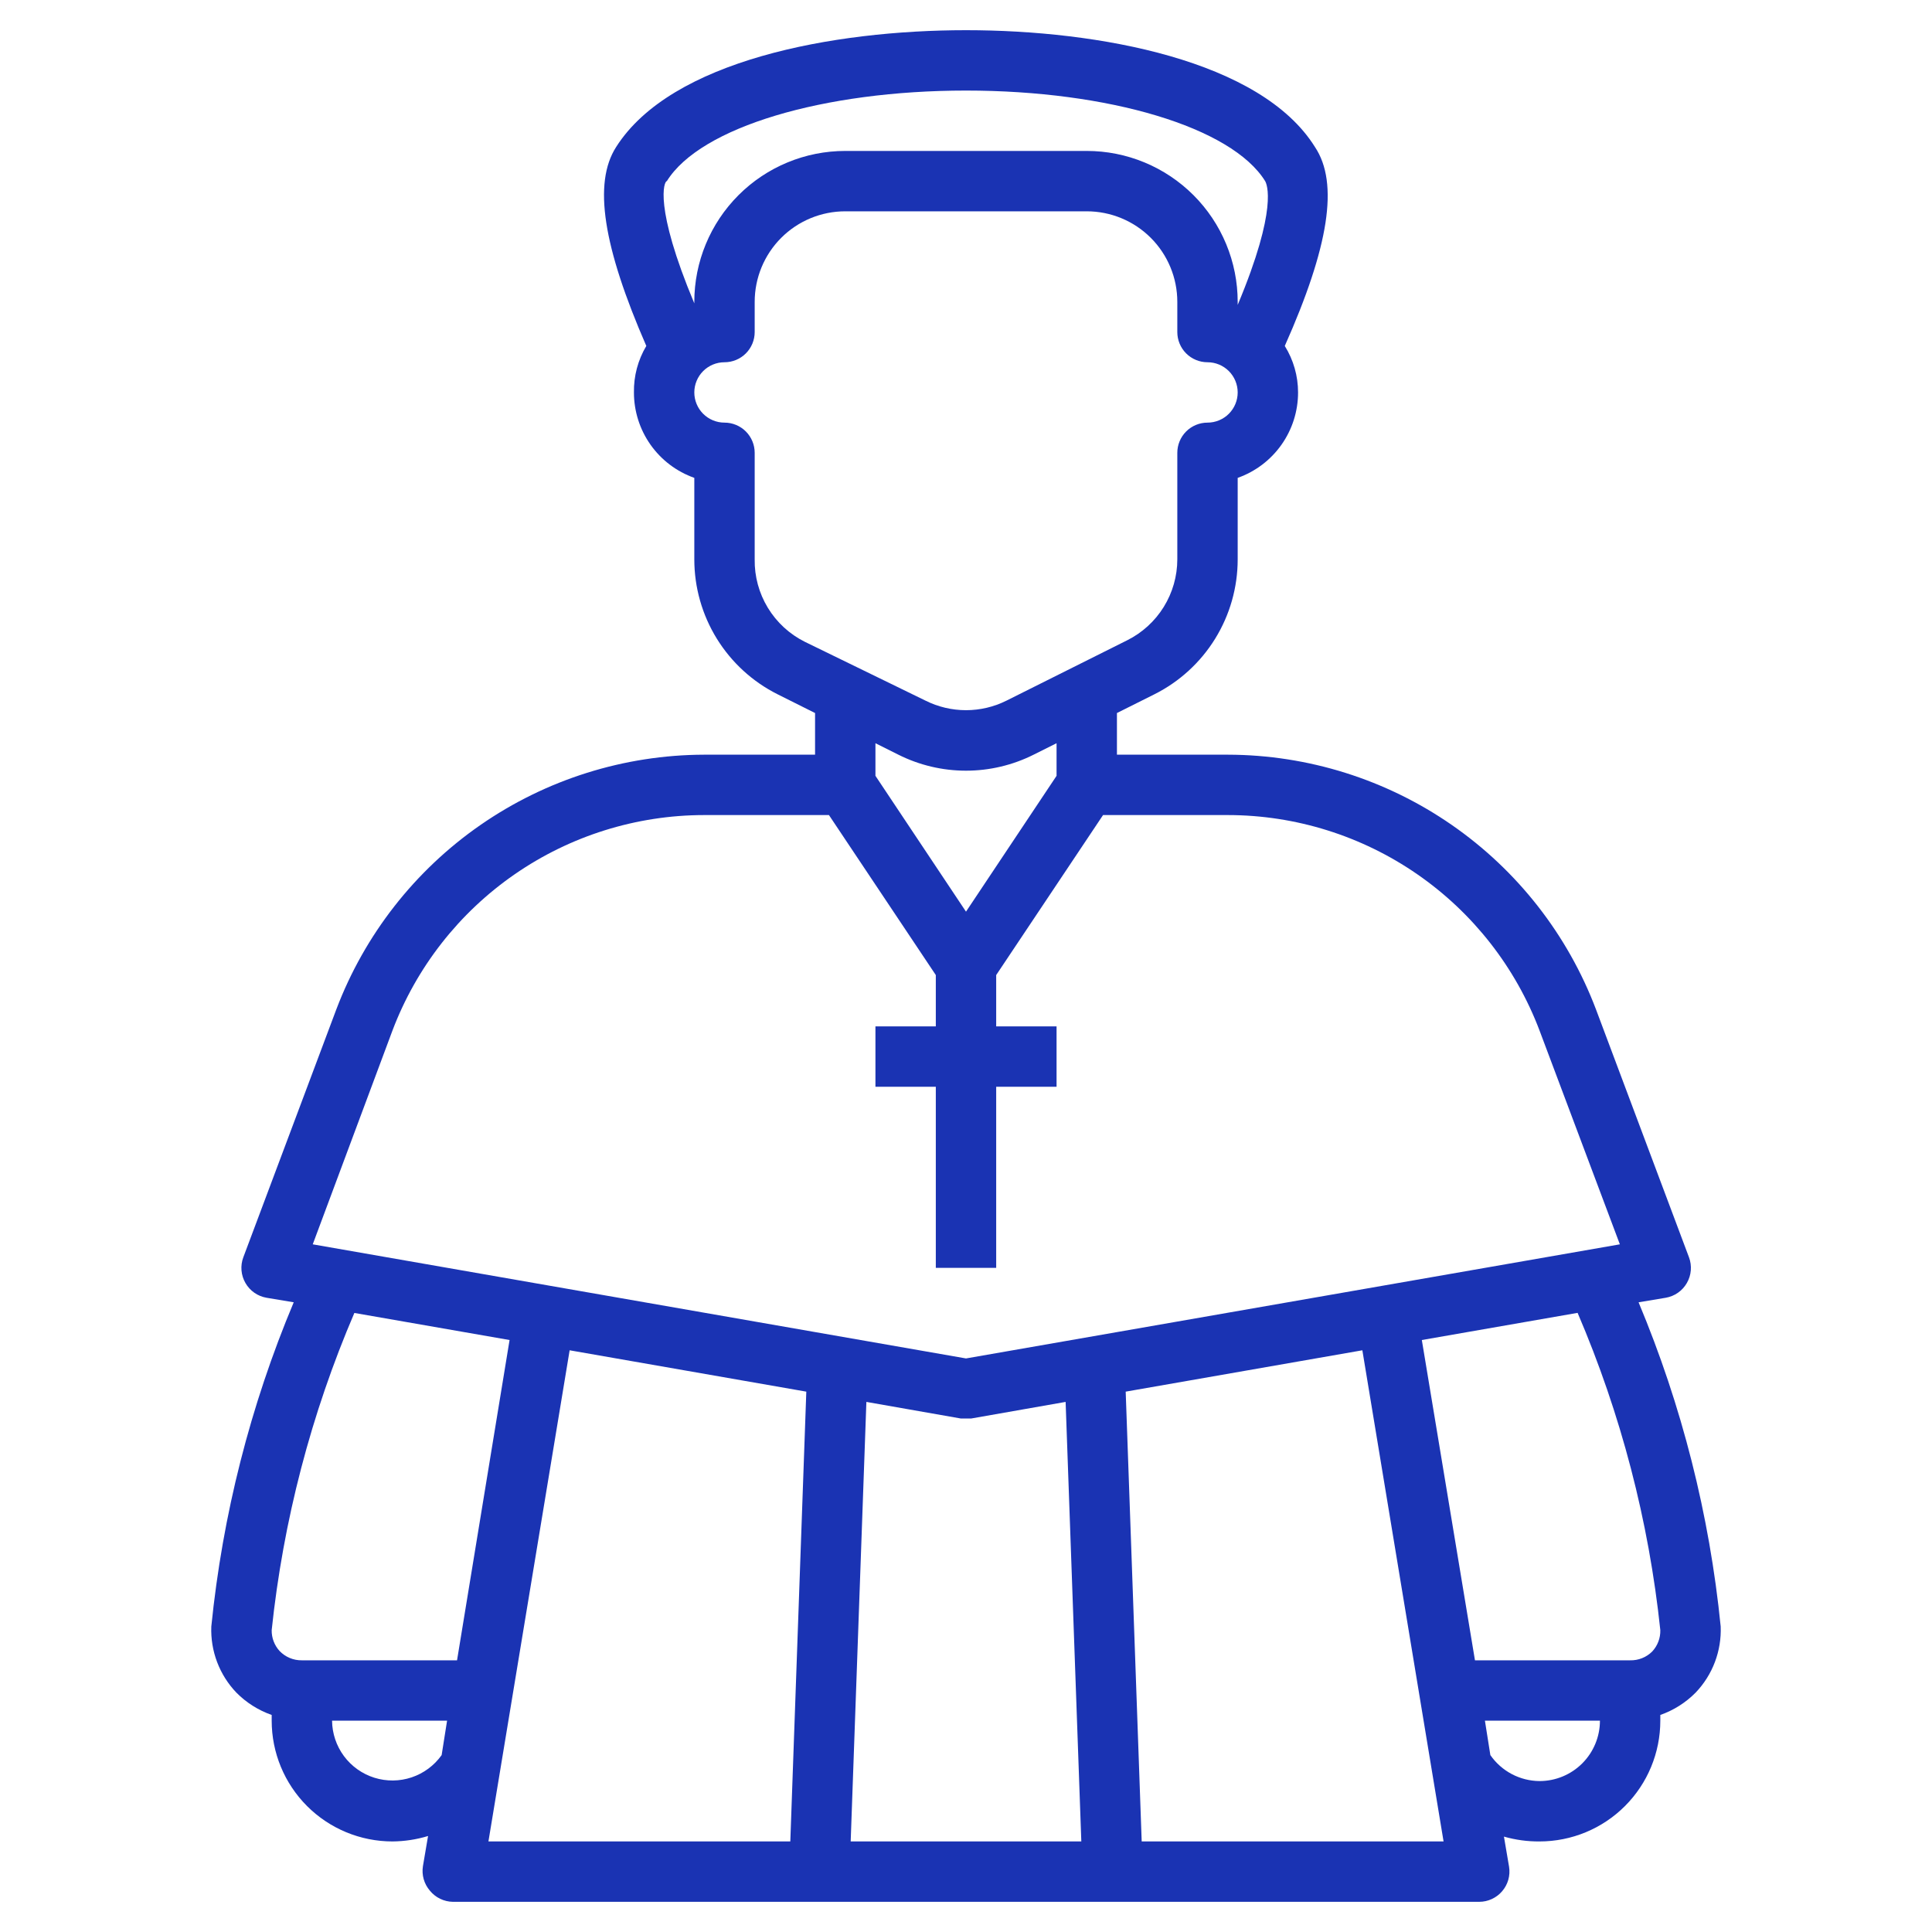 <svg width="512" height="512" viewBox="0 0 512 512" fill="none" xmlns="http://www.w3.org/2000/svg">
<path d="M62.64 448.56C65.269 451.22 68.47 453.245 72 454.48V456C72 464.487 75.371 472.626 81.373 478.627C87.374 484.629 95.513 488 104 488C107.199 487.976 110.379 487.491 113.44 486.56L112.08 494.56C111.897 495.709 111.967 496.884 112.285 498.003C112.602 499.122 113.16 500.159 113.92 501.04C114.656 501.947 115.581 502.683 116.632 503.194C117.682 503.705 118.832 503.98 120 504H392C393.155 504 394.297 503.75 395.347 503.266C396.396 502.783 397.329 502.078 398.08 501.2C398.839 500.319 399.397 499.282 399.715 498.163C400.033 497.044 400.103 495.869 399.92 494.72L398.56 486.72C401.629 487.597 404.808 488.028 408 488C416.487 488 424.626 484.629 430.627 478.627C436.629 472.626 440 464.487 440 456V454.48C443.53 453.245 446.731 451.22 449.36 448.56C451.585 446.234 453.319 443.485 454.46 440.475C455.601 437.465 456.125 434.256 456 431.04C453.047 401.48 445.713 372.523 434.24 345.12L441.44 343.92C442.605 343.721 443.711 343.266 444.68 342.588C445.648 341.91 446.454 341.027 447.04 340C447.629 338.978 447.984 337.838 448.081 336.663C448.178 335.487 448.014 334.305 447.6 333.2L422.96 267.52C415.457 247.713 402.115 230.651 384.701 218.594C367.286 206.537 346.621 200.053 325.44 200H296V188.96L305.92 184C312.556 180.675 318.135 175.569 322.035 169.254C325.934 162.938 328 155.662 328 148.24V126.64C332.681 124.985 336.734 121.919 339.599 117.864C342.465 113.809 344.003 108.965 344 104C344.002 99.645 342.783 95.377 340.48 91.68C352.16 65.44 354.88 48.56 348.48 38.96C334.16 16 291.28 8 256 8C220.72 8 177.84 16 163.28 38.96C157.12 48.56 159.84 65.44 171.28 91.68C169.061 95.401 167.926 99.668 168 104C167.997 108.965 169.535 113.809 172.4 117.864C175.266 121.919 179.319 124.985 184 126.64V148.24C184 155.662 186.066 162.938 189.965 169.254C193.864 175.569 199.444 180.675 206.08 184L216 188.96V200H186.56C165.393 200.069 144.745 206.56 127.346 218.616C109.948 230.673 96.618 247.725 89.12 267.52L64.48 333.2C64.066 334.305 63.902 335.487 63.999 336.663C64.096 337.838 64.451 338.978 65.04 340C65.626 341.027 66.432 341.91 67.4 342.588C68.368 343.266 69.475 343.721 70.64 343.92L77.84 345.12C66.339 372.518 58.979 401.475 56 431.04C55.875 434.256 56.399 437.465 57.54 440.475C58.68 443.485 60.415 446.234 62.64 448.56ZM117.04 465.12C115.081 467.875 112.301 469.939 109.097 471.016C105.893 472.093 102.43 472.127 99.205 471.115C95.98 470.102 93.159 468.094 91.146 465.378C89.133 462.663 88.032 459.38 88 456H118.48L117.04 465.12ZM209.44 488H129.44L150.96 357.84L213.68 368.8L209.44 488ZM225.44 488L229.6 371.52L254.64 375.92H257.36L282.4 371.52L286.56 488H225.44ZM302.56 488L298.32 368.8L361.04 357.84L382.56 488H302.56ZM408 472C405.434 471.983 402.91 471.349 400.64 470.152C398.371 468.954 396.423 467.228 394.96 465.12L393.52 456H424C424 460.243 422.314 464.313 419.314 467.314C416.313 470.314 412.243 472 408 472ZM440 432C440.055 434.104 439.279 436.144 437.84 437.68C437.074 438.441 436.161 439.039 435.157 439.437C434.154 439.836 433.08 440.028 432 440H390.88L376.8 355.12L418.08 347.92C429.557 374.69 436.946 403.034 440 432ZM176.72 48C185.6 33.68 218.24 24 256 24C293.76 24 326.4 33.68 335.28 48C335.68 48.72 338.8 55.04 328 80.8V80C328 74.747 326.965 69.546 324.955 64.693C322.945 59.84 319.999 55.43 316.284 51.716C312.57 48.001 308.16 45.055 303.307 43.045C298.454 41.035 293.253 40 288 40H224C213.391 40 203.217 44.214 195.716 51.716C188.214 59.217 184 69.391 184 80V80.4C173.2 54.64 176 48 176.72 48ZM213.28 170.08C209.234 168.061 205.84 164.939 203.491 161.075C201.141 157.211 199.931 152.762 200 148.24V120C200 117.878 199.157 115.843 197.657 114.343C196.156 112.843 194.122 112 192 112C189.878 112 187.843 111.157 186.343 109.657C184.843 108.157 184 106.122 184 104C184 101.878 184.843 99.843 186.343 98.343C187.843 96.843 189.878 96 192 96C194.122 96 196.156 95.157 197.657 93.657C199.157 92.157 200 90.122 200 88V80C200 73.635 202.528 67.53 207.029 63.029C211.53 58.529 217.635 56 224 56H288C294.365 56 300.47 58.529 304.97 63.029C309.471 67.53 312 73.635 312 80V88C312 90.122 312.843 92.157 314.343 93.657C315.843 95.157 317.878 96 320 96C322.122 96 324.157 96.843 325.657 98.343C327.157 99.843 328 101.878 328 104C328 106.122 327.157 108.157 325.657 109.657C324.157 111.157 322.122 112 320 112C317.878 112 315.843 112.843 314.343 114.343C312.843 115.843 312 117.878 312 120V148.24C311.994 152.694 310.748 157.058 308.403 160.845C306.058 164.631 302.705 167.691 298.72 169.68L266.72 185.68C263.391 187.342 259.721 188.207 256 188.207C252.279 188.207 248.609 187.342 245.28 185.68L213.28 170.08ZM280 196.96V205.6L256 241.6L232 205.6V196.96L238.08 200C243.642 202.787 249.778 204.239 256 204.239C262.222 204.239 268.358 202.787 273.92 200L280 196.96ZM104 273.12C110.345 256.349 121.639 241.905 136.385 231.703C151.13 221.501 168.629 216.025 186.56 216H219.68L248 258.4V272H232V288H248V336H264V288H280V272H264V258.4L292.32 216H325.44C343.371 216.025 360.87 221.501 375.615 231.703C390.361 241.905 401.655 256.349 408 273.12L429.28 329.76L256 360L82.88 329.76L104 273.12ZM93.76 347.92L135.04 355.12L121.12 440H80C78.895 440.018 77.799 439.807 76.78 439.38C75.761 438.953 74.842 438.32 74.08 437.52C72.709 436.012 71.965 434.038 72 432C75.053 403.034 82.443 374.69 93.92 347.92H93.76Z" fill="#1A33B3"/>
</svg>
